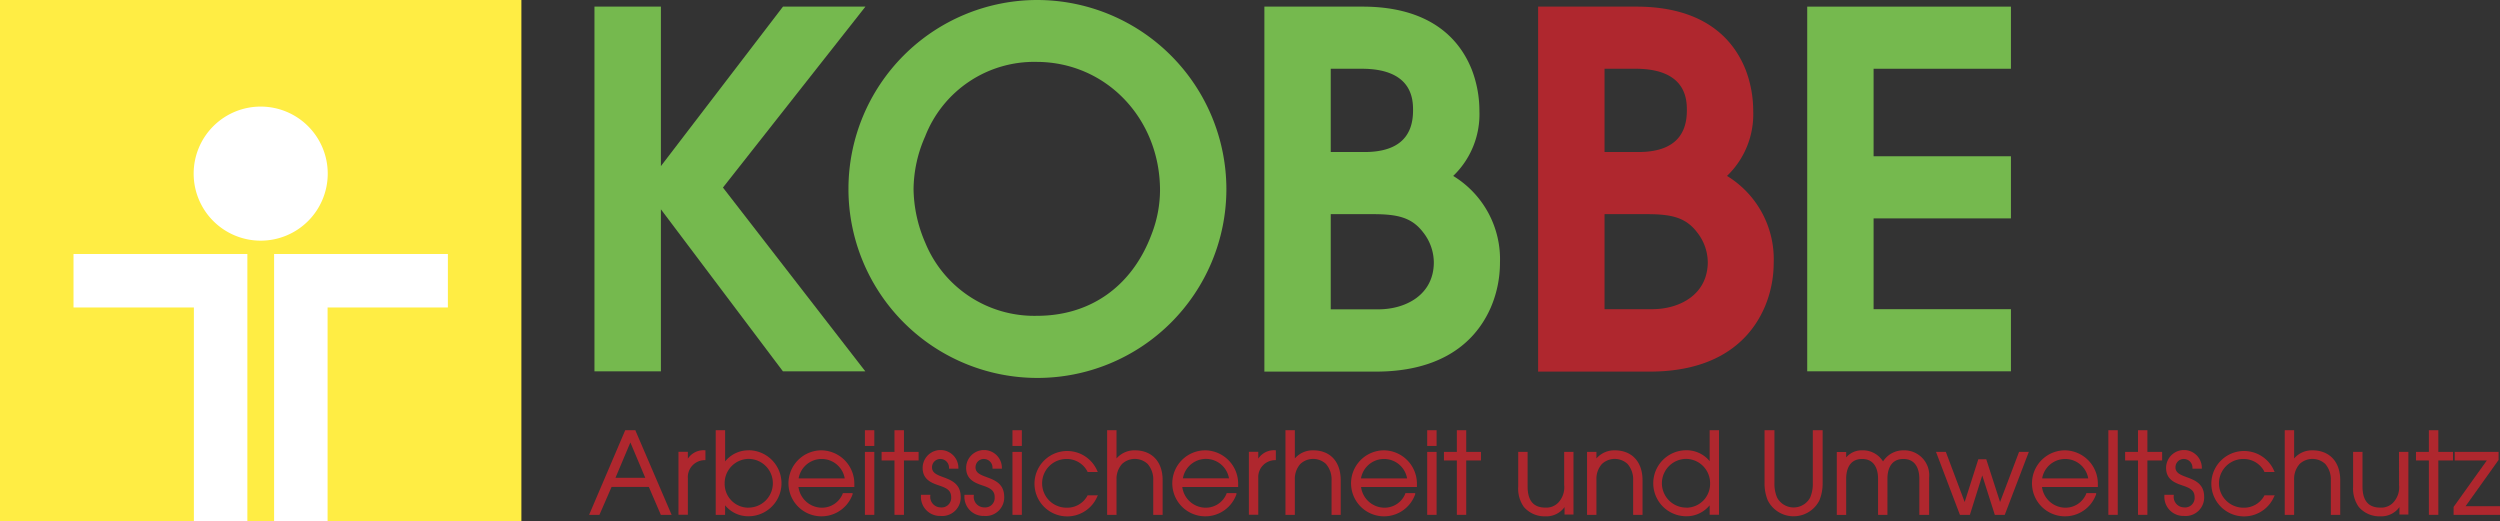 <svg id="Ebene_1" data-name="Ebene 1" xmlns="http://www.w3.org/2000/svg" viewBox="0 0 335.64 70">
    <rect x="0" y="0" width="335.64" height="70" fill="#333333" stroke="none"/>
    <defs>
        <style>.cls-1{fill:#ffed44;}.cls-2{fill:#fff;}.cls-3{fill:#af272e;}.cls-4{fill:#75b94e;}</style>
    </defs>
    <title>Zeichenfläche 1</title>
    <rect id="Background" class="cls-1" width="70" height="70"/>
    <polygon id="Right" class="cls-2"
             points="36.8 34.1 36.8 37.69 36.8 41.28 36.8 70 43.98 70 43.98 41.28 60.13 41.28 60.13 34.1 36.8 34.1"/>
    <polygon id="Left" class="cls-2"
             points="9.87 34.1 9.87 41.28 26.03 41.28 26.03 70 33.21 70 33.21 41.28 33.21 37.69 33.21 34.1 9.87 34.1"/>
    <path id="Head" class="cls-2" d="M35,32.31a9,9,0,1,0-9-9,9,9,0,0,0,9,9"/>
    <g id="Arbeitssicherheit_und_Umweltschutz" data-name="Arbeitssicherheit und Umweltschutz">
        <path id="A" class="cls-3"
              d="M85.33,57.76H83.94L79.09,69.12h1.39l1.63-3.75h5l1.61,3.75h1.45l-4.85-11.3Zm1.3,6.39h-4l2-4.75Z"/>
        <path id="r" class="cls-3"
              d="M92.35,61.58v-.92H91.09v8.45h1.26V64.19a2.27,2.27,0,0,1,2.26-2.41h.1V60.45h-.11A2.5,2.5,0,0,0,92.35,61.58Z"/>
        <path id="b" class="cls-3"
              d="M100.49,60.46a4,4,0,0,0-3.14,1.49V57.76H96.09V69.12h1.26V67.84a4,4,0,0,0,3.14,1.47,4.43,4.43,0,1,0,0-8.86Zm0,7.7a3.19,3.19,0,0,1-3.2-3.26,3.25,3.25,0,0,1,3.2-3.29,3.27,3.27,0,1,1,0,6.54Z"/>
        <path id="e" class="cls-3"
              d="M110.3,60.46a4.43,4.43,0,1,0,4.17,5.89l0-.14h-1.33l0,.07a3,3,0,0,1-2.86,1.88,3.19,3.19,0,0,1-3.08-2.78h7.5v-.1s0-.1,0-.14,0-.1,0-.16A4.48,4.48,0,0,0,110.3,60.46Zm3.11,3.77h-6.19a3.14,3.14,0,0,1,6.19,0Z"/>
        <rect id="i-stroke" class="cls-3" x="116.12" y="60.67" width="1.26" height="8.45"/>
        <rect id="i-dot" class="cls-3" x="116.12" y="57.76" width="1.26" height="2.11"/>
        <polygon id="t" class="cls-3"
                 points="121.36 57.76 120.09 57.76 120.09 60.67 118.36 60.67 118.36 61.82 120.09 61.82 120.09 69.12 121.36 69.12 121.36 61.82 123.33 61.82 123.33 60.67 121.36 60.67 121.36 57.76"/>
        <path id="s" class="cls-3"
              d="M126.63,64.06c-.81-.3-1.5-.56-1.5-1.31a1.11,1.11,0,0,1,1.15-1.13,1.16,1.16,0,0,1,1.13,1.2v.1h1.26v-.1a2.4,2.4,0,0,0-4.8,0c0,1.53,1.14,2,2.15,2.34s1.68.63,1.68,1.59a1.28,1.28,0,0,1-1.43,1.37,1.41,1.41,0,0,1-1.37-1.59v-.1h-1.26v.19a2.56,2.56,0,0,0,2.64,2.65,2.49,2.49,0,0,0,2.7-2.62C128.95,64.92,127.66,64.44,126.63,64.06Z"/>
        <path id="s-2" data-name="s" class="cls-3"
              d="M132.47,64.06c-.81-.3-1.5-.56-1.5-1.31a1.11,1.11,0,0,1,1.15-1.13,1.16,1.16,0,0,1,1.13,1.2v.1h1.26v-.1a2.4,2.4,0,0,0-4.8,0c0,1.53,1.14,2,2.15,2.34s1.68.63,1.68,1.59a1.28,1.28,0,0,1-1.43,1.37,1.41,1.41,0,0,1-1.37-1.59v-.1h-1.26v.19a2.56,2.56,0,0,0,2.64,2.65,2.49,2.49,0,0,0,2.7-2.62C134.79,64.92,133.51,64.44,132.47,64.06Z"/>
        <rect id="i-stroke-2" data-name="i-stroke" class="cls-3" x="135.93" y="60.67" width="1.26" height="8.45"/>
        <rect id="i-dot-2" data-name="i-dot" class="cls-3" x="135.93" y="57.76" width="1.26" height="2.11"/>
        <path id="c" class="cls-3"
              d="M146,66.54a3.08,3.08,0,0,1-2.82,1.62,3.27,3.27,0,1,1,0-6.54A3.13,3.13,0,0,1,146,63.31l0,.06h1.38l-.06-.14a4.39,4.39,0,1,0,0,3.42l.08-.15H146Z"/>
        <path id="h" class="cls-3"
              d="M152.36,60.46a3.16,3.16,0,0,0-2.46,1.09V57.76h-1.26V69.12h1.26V64.4a3,3,0,0,1,.74-2.11,2.52,2.52,0,0,1,3.44,0,3.15,3.15,0,0,1,.75,2.19v4.64h1.26V64.48C156.1,62,154.67,60.46,152.36,60.46Z"/>
        <path id="e-2" data-name="e" class="cls-3"
              d="M161.85,60.46A4.43,4.43,0,1,0,166,66.35l0-.14h-1.33l0,.07a3,3,0,0,1-2.86,1.88,3.18,3.18,0,0,1-3.08-2.78h7.5v-.1s0-.1,0-.14,0-.1,0-.16A4.48,4.48,0,0,0,161.85,60.46ZM165,64.22h-6.19a3.14,3.14,0,0,1,6.19,0Z"/>
        <path id="r-2" data-name="r" class="cls-3"
              d="M168.93,61.58v-.92h-1.26v8.45h1.26V64.19a2.27,2.27,0,0,1,2.26-2.41h.1V60.45h-.11A2.5,2.5,0,0,0,168.93,61.58Z"/>
        <path id="h-2" data-name="h" class="cls-3"
              d="M176.3,60.46a3.16,3.16,0,0,0-2.46,1.09V57.76h-1.26V69.12h1.26V64.4a3,3,0,0,1,.74-2.11,2.52,2.52,0,0,1,3.44,0,3.15,3.15,0,0,1,.75,2.19v4.64H180V64.48C180,62,178.61,60.46,176.3,60.46Z"/>
        <path id="e-3" data-name="e" class="cls-3"
              d="M185.8,60.46A4.43,4.43,0,1,0,190,66.35l0-.14h-1.33l0,.07a3,3,0,0,1-2.86,1.88,3.19,3.19,0,0,1-3.08-2.78h7.5v-.1s0-.1,0-.14,0-.1,0-.16A4.48,4.48,0,0,0,185.8,60.46Zm3.11,3.77h-6.19a3.14,3.14,0,0,1,6.19,0Z"/>
        <rect id="i-stroke-3" data-name="i-stroke" class="cls-3" x="191.61" y="60.67" width="1.26" height="8.45"/>
        <rect id="i-dot-3" data-name="i-dot" class="cls-3" x="191.61" y="57.76" width="1.26" height="2.11"/>
        <polygon id="t-2" data-name="t" class="cls-3"
                 points="196.85 57.76 195.59 57.76 195.59 60.67 193.86 60.67 193.86 61.82 195.59 61.82 195.59 69.12 196.85 69.12 196.85 61.82 198.83 61.82 198.83 60.67 196.85 60.67 196.85 57.76"/>
        <path id="u" class="cls-3"
              d="M210,65.12a3,3,0,0,1-.83,2.4,2.24,2.24,0,0,1-1.68.63c-1.61,0-2.4-.93-2.4-2.85V60.67h-1.26v4.66a4.25,4.25,0,0,0,.75,2.72,3.65,3.65,0,0,0,2.91,1.27,3,3,0,0,0,2.56-1.24v1h1.2V60.67H210Z"/>
        <path id="n" class="cls-3"
              d="M216.79,60.46a3.16,3.16,0,0,0-2.46,1.09v-.88h-1.26v8.45h1.26V64.4a3,3,0,0,1,.74-2.11,2.52,2.52,0,0,1,3.44,0,3.15,3.15,0,0,1,.75,2.19v4.64h1.26V64.48C220.52,62,219.09,60.46,216.79,60.46Z"/>
        <path id="d" class="cls-3"
              d="M229.53,61.91a4,4,0,0,0-3.14-1.46,4.43,4.43,0,1,0,0,8.86,4,4,0,0,0,3.14-1.47v1.27h1.26V57.76h-1.26Zm-3.14,6.24a3.27,3.27,0,1,1,0-6.54,3.25,3.25,0,0,1,3.2,3.29A3.19,3.19,0,0,1,226.4,68.16Z"/>
        <path id="U-2" data-name="U" class="cls-3"
              d="M243.38,64.81a4.66,4.66,0,0,1-.36,2,2.52,2.52,0,0,1-4.43,0,4.67,4.67,0,0,1-.36-2V57.76H236.9v7.05a6,6,0,0,0,.43,2.36,3.88,3.88,0,0,0,6.94,0,6,6,0,0,0,.43-2.36V57.76h-1.32Z"/>
        <path id="m" class="cls-3"
              d="M255.58,60.46a3.23,3.23,0,0,0-2.77,1.49A3.18,3.18,0,0,0,250,60.46a2.73,2.73,0,0,0-2.14.95v-.73h-1.26v8.45h1.26V64.24c0-.79.21-2.62,2.14-2.62s2.14,1.84,2.14,2.62v4.88h1.26V64.24c0-.79.21-2.62,2.14-2.62s2.14,1.84,2.14,2.62v4.88H259v-5A3.35,3.35,0,0,0,255.58,60.46Z"/>
        <polygon id="w" class="cls-3"
                 points="268.52 67.4 266.69 61.73 266.67 61.66 265.6 61.66 263.77 67.4 261.24 60.67 259.92 60.67 263.13 69.12 264.47 69.12 266.13 63.83 267.79 69.04 267.81 69.12 269.15 69.12 272.38 60.67 271.07 60.67 268.52 67.4"/>
        <path id="e-4" data-name="e" class="cls-3"
              d="M277.25,60.46a4.43,4.43,0,1,0,4.17,5.89l0-.14h-1.33l0,.07a3,3,0,0,1-2.86,1.88,3.19,3.19,0,0,1-3.08-2.78h7.5v-.1s0-.1,0-.14,0-.1,0-.16A4.48,4.48,0,0,0,277.25,60.46Zm3.11,3.77h-6.19a3.14,3.14,0,0,1,6.19,0Z"/>
        <rect id="l" class="cls-3" x="283.06" y="57.76" width="1.26" height="11.36"/>
        <polygon id="t-3" data-name="t" class="cls-3"
                 points="288.3 57.76 287.04 57.76 287.04 60.67 285.31 60.67 285.31 61.82 287.04 61.82 287.04 69.12 288.3 69.12 288.3 61.82 290.28 61.82 290.28 60.67 288.3 60.67 288.3 57.76"/>
        <path id="s-3" data-name="s" class="cls-3"
              d="M293.57,64.06c-.81-.3-1.5-.56-1.5-1.31a1.11,1.11,0,0,1,1.15-1.13,1.16,1.16,0,0,1,1.13,1.2v.1h1.26v-.1a2.4,2.4,0,0,0-4.8,0c0,1.53,1.14,2,2.15,2.34s1.68.63,1.68,1.59a1.28,1.28,0,0,1-1.43,1.37,1.41,1.41,0,0,1-1.37-1.59v-.1h-1.26v.19a2.56,2.56,0,0,0,2.64,2.65,2.49,2.49,0,0,0,2.7-2.62C295.9,64.92,294.61,64.44,293.57,64.06Z"/>
        <path id="c-2" data-name="c" class="cls-3"
              d="M304,66.54a3.08,3.08,0,0,1-2.82,1.62,3.27,3.27,0,1,1,0-6.54A3.13,3.13,0,0,1,304,63.31l0,.06h1.38l-.06-.14a4.39,4.39,0,1,0,0,3.42l.08-.15h-1.39Z"/>
        <path id="h-3" data-name="h" class="cls-3"
              d="M310.45,60.46A3.16,3.16,0,0,0,308,61.55V57.76h-1.26V69.12H308V64.4a3,3,0,0,1,.74-2.11,2.52,2.52,0,0,1,3.44,0,3.15,3.15,0,0,1,.75,2.19v4.64h1.26V64.48C314.19,62,312.76,60.46,310.45,60.46Z"/>
        <path id="u-3" data-name="u" class="cls-3"
              d="M322.09,65.12a3,3,0,0,1-.83,2.4,2.24,2.24,0,0,1-1.68.63c-1.61,0-2.4-.93-2.4-2.85V60.67h-1.26v4.66a4.25,4.25,0,0,0,.75,2.72,3.65,3.65,0,0,0,2.91,1.27,3,3,0,0,0,2.56-1.24v1h1.2V60.67h-1.26Z"/>
        <polygon id="t-4" data-name="t" class="cls-3"
                 points="327.36 57.76 326.09 57.76 326.09 60.67 324.36 60.67 324.36 61.82 326.09 61.82 326.09 69.12 327.36 69.12 327.36 61.82 329.33 61.82 329.33 60.67 327.36 60.67 327.36 57.76"/>
        <polygon id="z" class="cls-3"
                 points="331.02 67.96 335.43 61.78 335.45 61.75 335.45 60.67 329.56 60.67 329.56 61.82 333.87 61.82 329.41 68.06 329.41 69.12 335.72 69.12 335.72 67.96 331.02 67.96"/>
    </g>
    <g id="Kobbe">
        <polygon id="E-5" data-name="E" class="cls-4"
                 points="269.98 9.23 269.98 0.89 242.63 0.89 242.63 49.85 269.98 49.85 269.98 41.51 251.54 41.51 251.54 29.32 269.98 29.32 269.98 20.98 251.54 20.98 251.54 9.23 269.98 9.23"/>
        <path id="B-red" class="cls-3"
              d="M231.86,23.62a11.47,11.47,0,0,0,3.52-8.7,15.5,15.5,0,0,0-1-5.51C232.18,3.83,227.11.89,219.71.89H206.5v49h15c7.62,0,12.94-3,15.4-8.61a15.24,15.24,0,0,0,1.23-6A13.09,13.09,0,0,0,231.86,23.62Zm-16.44-3.21V9.23h4.16c6.89,0,6.89,4.23,6.89,5.62,0,3.69-2.19,5.56-6.51,5.56Zm6.38,21.1h-6.38V28.75H221c3.32,0,5.28.38,6.86,2.46a6.58,6.58,0,0,1,1.42,4C229.25,39.56,225.51,41.51,221.8,41.51Z"/>
        <path id="B-2" data-name="B" class="cls-4"
              d="M195.1,23.62a11.47,11.47,0,0,0,3.52-8.7,15.49,15.49,0,0,0-1-5.51C195.42,3.83,190.35.89,182.95.89h-13.2v49h15c7.62,0,12.94-3,15.4-8.61a15.25,15.25,0,0,0,1.23-6A13.09,13.09,0,0,0,195.1,23.62Zm-16.44,5.13h5.56c3.32,0,5.28.38,6.86,2.46a6.59,6.59,0,0,1,1.42,4c0,4.36-3.75,6.32-7.46,6.32h-6.38Zm4.54-8.34h-4.54V9.23h4.16c6.89,0,6.89,4.23,6.89,5.62C189.71,18.54,187.52,20.41,183.2,20.41Z"/>
        <path id="O" class="cls-4"
              d="M139.22,0a25.37,25.37,0,1,0,25.43,25.5A25.43,25.43,0,0,0,139.22,0Zm16.52,25.56a16.56,16.56,0,0,1-1.14,5.91C152,38.42,146.41,42.4,139.22,42.4a15.81,15.81,0,0,1-15-9.82,18.59,18.59,0,0,1-1.57-7.2,17.82,17.82,0,0,1,1.56-7.07,15.7,15.7,0,0,1,15-10C148.48,8.34,155.74,15.9,155.74,25.56Z"/>
        <polygon id="K" class="cls-4"
                 points="116.19 0.89 105.12 0.89 88.73 22.3 88.73 0.89 79.81 0.89 79.81 49.85 88.73 49.85 88.73 28.1 105.11 49.85 116.17 49.85 97.06 25.18 116.19 0.89"/>
    </g>
</svg>